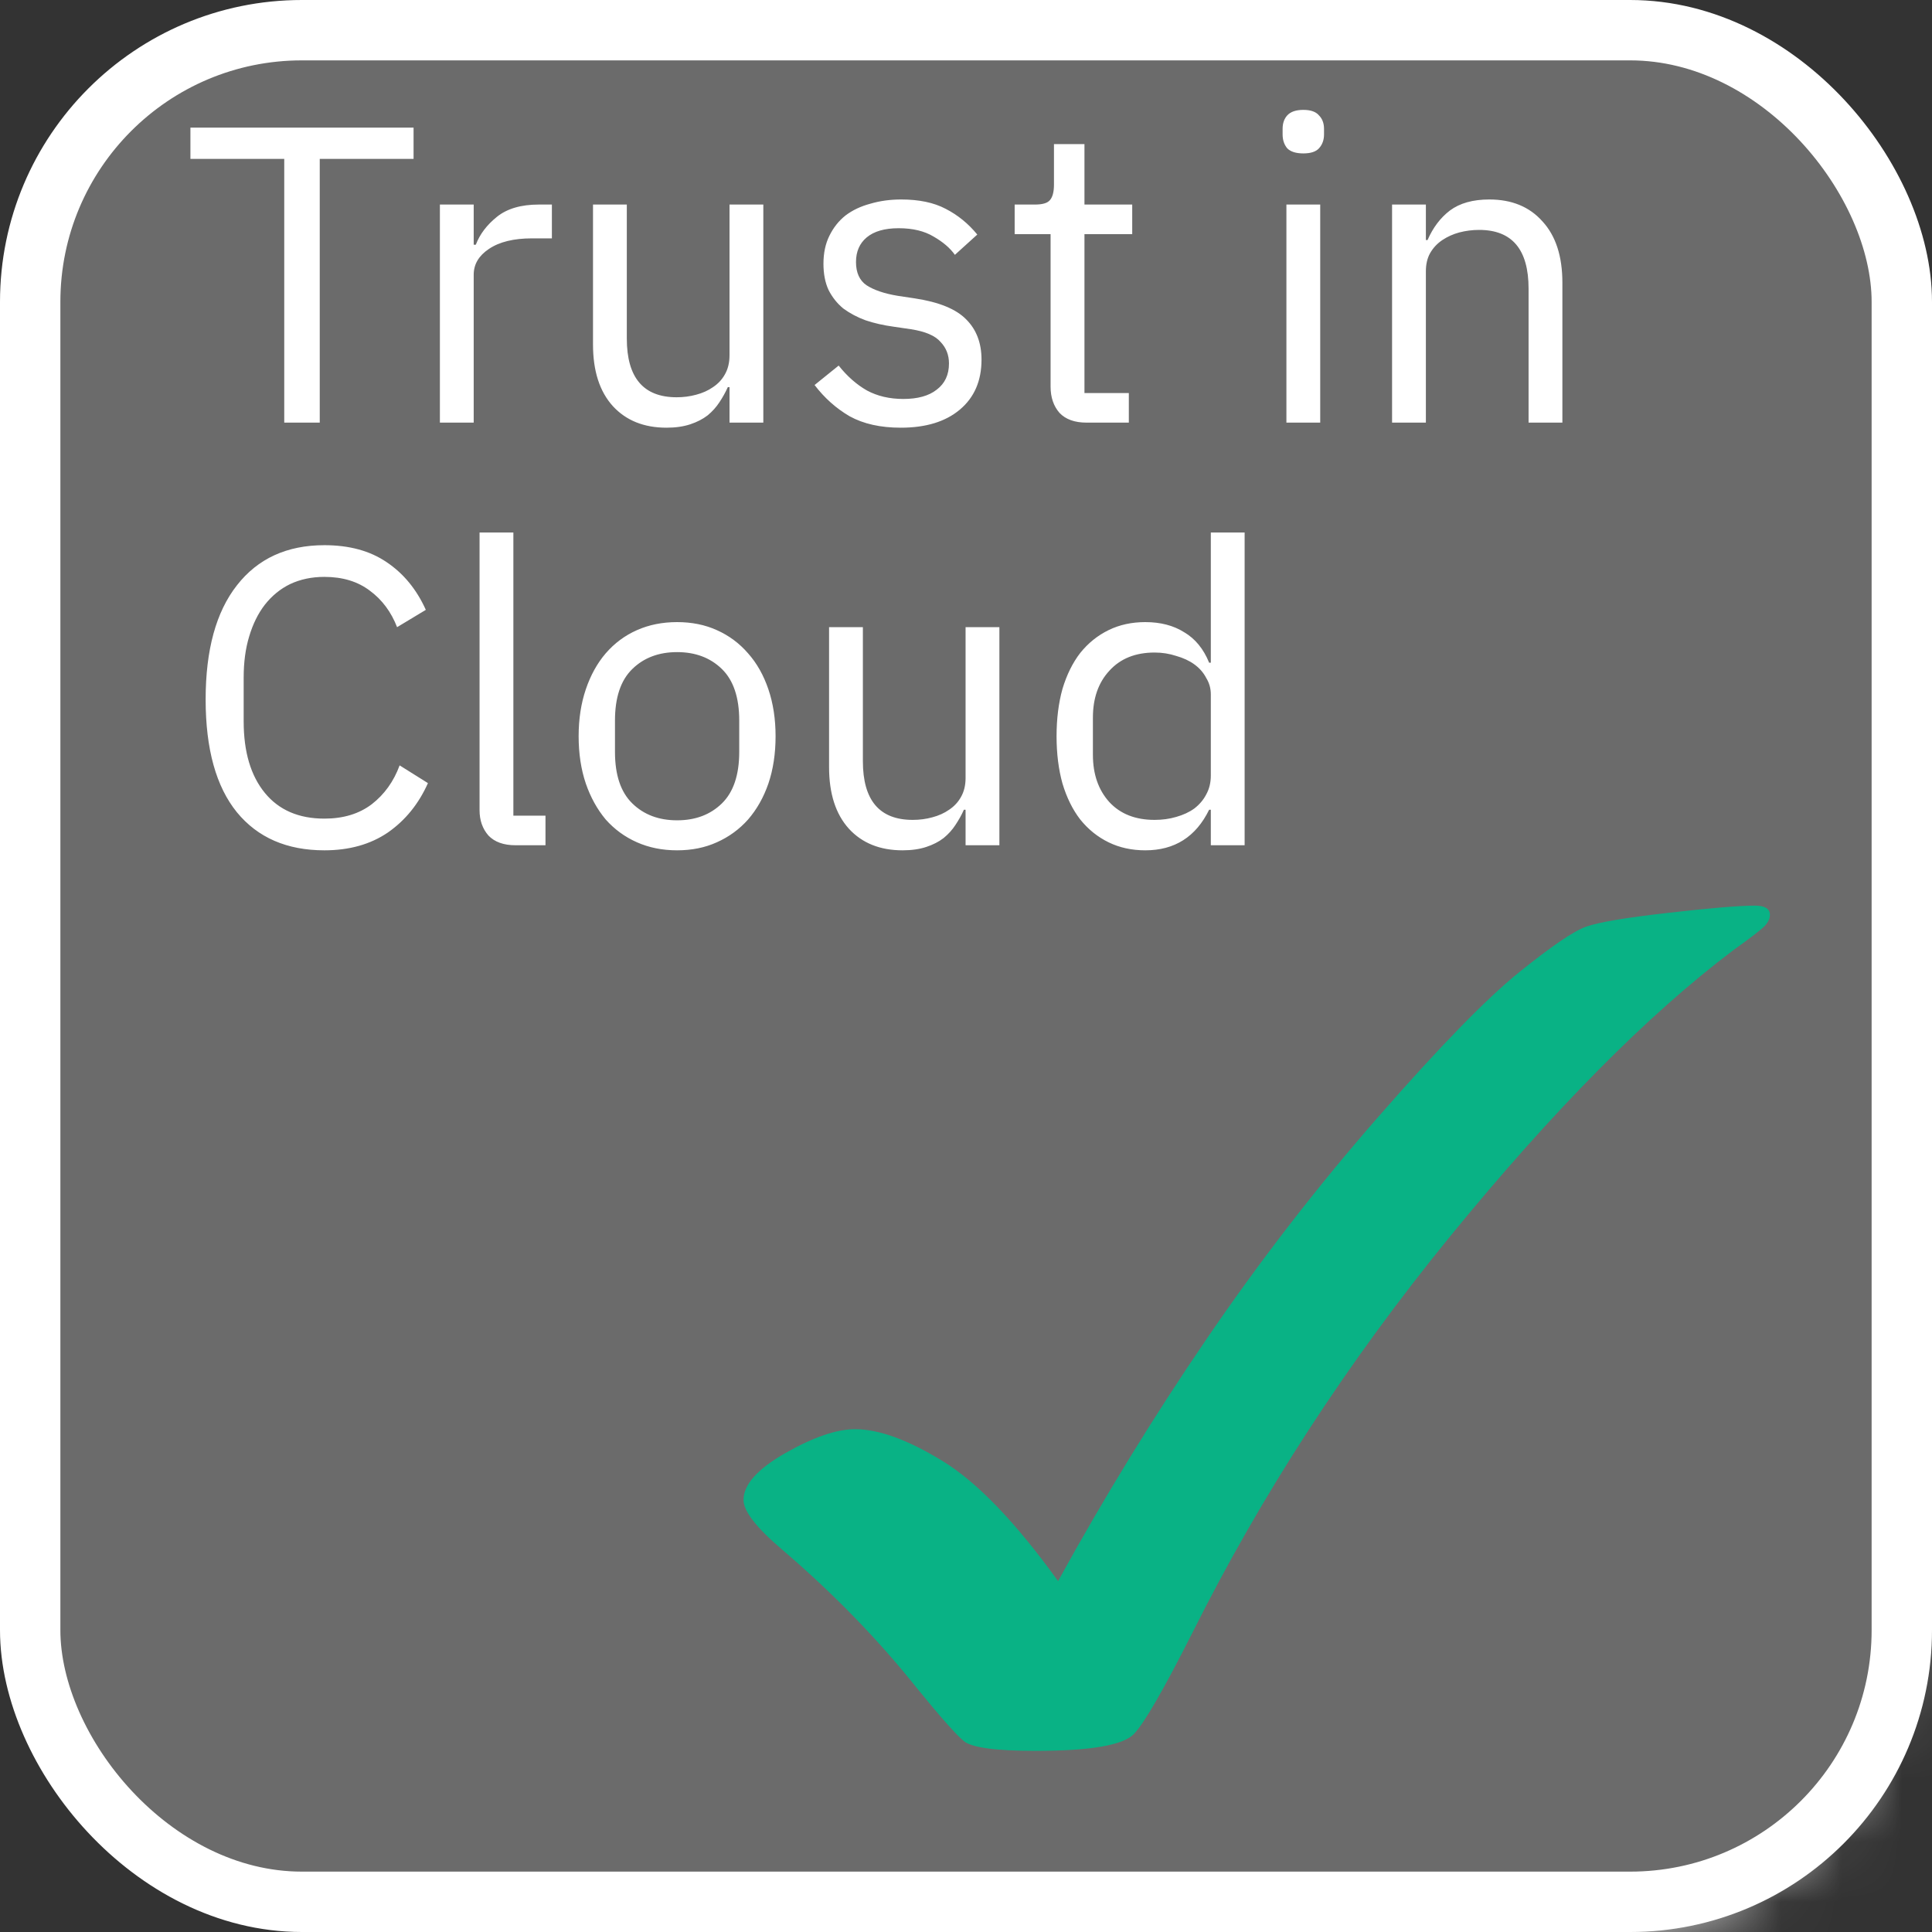 <svg xmlns="http://www.w3.org/2000/svg" width="32" height="32" viewBox="0 0 32 32" fill="none"><rect x="0" y="0" width="32" height="32" fill="#333333" stroke="none"/><mask id="mask0_30_2871" style="mask-type:alpha" maskUnits="userSpaceOnUse" x="7" y="16" width="25" height="16"><path d="M7.315 16H31.315V27C31.315 29.761 29.077 32 26.315 32H7.315V16Z" fill="#D9D9D9"></path></mask><g mask="url(#mask0_30_2871)"><path d="M31.101 22.457C30.733 20.162 28.692 18.4 26.237 18.4C25.313 18.4 24.426 18.649 23.656 19.114C22.485 17.195 20.376 16 18.034 16C14.415 16 11.471 18.871 11.471 22.4C11.471 22.422 11.471 22.445 11.472 22.466C9.147 22.848 7.315 24.826 7.315 27.2C7.315 29.847 9.578 32 12.292 32H30.339C33.053 32 35.315 29.847 35.315 27.2C35.315 24.805 33.454 22.816 31.101 22.457Z" fill="white"></path></g><rect x="0.5" y="0.5" width="31" height="31" rx="4.5" fill="#6B6B6B" stroke="white"></rect><path d="M5.296 2.632V7H4.708V2.632H3.154V2.114H6.85V2.632H5.296ZM7.286 7V3.388H7.846V4.053H7.881C7.947 3.88 8.063 3.726 8.231 3.591C8.399 3.456 8.63 3.388 8.924 3.388H9.141V3.948H8.812C8.509 3.948 8.271 4.006 8.098 4.123C7.93 4.235 7.846 4.377 7.846 4.55V7H7.286ZM12.083 6.412H12.055C12.017 6.496 11.971 6.58 11.915 6.664C11.863 6.743 11.798 6.816 11.719 6.881C11.639 6.942 11.544 6.991 11.432 7.028C11.32 7.065 11.189 7.084 11.04 7.084C10.666 7.084 10.37 6.965 10.151 6.727C9.931 6.484 9.822 6.144 9.822 5.705V3.388H10.382V5.607C10.382 6.256 10.657 6.58 11.208 6.58C11.32 6.58 11.427 6.566 11.53 6.538C11.637 6.51 11.73 6.468 11.81 6.412C11.894 6.356 11.959 6.286 12.006 6.202C12.057 6.113 12.083 6.008 12.083 5.887V3.388H12.643V7H12.083V6.412ZM14.92 7.084C14.584 7.084 14.302 7.021 14.073 6.895C13.849 6.764 13.656 6.592 13.492 6.377L13.891 6.055C14.031 6.232 14.188 6.37 14.36 6.468C14.533 6.561 14.734 6.608 14.962 6.608C15.2 6.608 15.385 6.557 15.515 6.454C15.651 6.351 15.718 6.207 15.718 6.02C15.718 5.88 15.672 5.761 15.578 5.663C15.49 5.56 15.326 5.49 15.088 5.453L14.801 5.411C14.633 5.388 14.479 5.353 14.339 5.306C14.199 5.255 14.076 5.189 13.968 5.11C13.866 5.026 13.784 4.923 13.723 4.802C13.667 4.681 13.639 4.536 13.639 4.368C13.639 4.191 13.672 4.037 13.737 3.906C13.803 3.771 13.891 3.659 14.003 3.57C14.12 3.481 14.258 3.416 14.416 3.374C14.575 3.327 14.745 3.304 14.927 3.304C15.221 3.304 15.466 3.355 15.662 3.458C15.863 3.561 16.038 3.703 16.187 3.885L15.816 4.221C15.737 4.109 15.62 4.009 15.466 3.92C15.312 3.827 15.119 3.78 14.885 3.78C14.652 3.78 14.475 3.831 14.353 3.934C14.237 4.032 14.178 4.167 14.178 4.34C14.178 4.517 14.237 4.646 14.353 4.725C14.475 4.804 14.647 4.863 14.871 4.9L15.151 4.942C15.553 5.003 15.837 5.119 16.005 5.292C16.173 5.46 16.257 5.682 16.257 5.957C16.257 6.307 16.138 6.582 15.9 6.783C15.662 6.984 15.336 7.084 14.92 7.084ZM17.997 7C17.8 7 17.651 6.946 17.549 6.839C17.451 6.727 17.401 6.582 17.401 6.405V3.878H16.806V3.388H17.142C17.264 3.388 17.346 3.365 17.387 3.318C17.434 3.267 17.457 3.18 17.457 3.059V2.387H17.962V3.388H18.753V3.878H17.962V6.51H18.697V7H17.997ZM21.587 2.541C21.466 2.541 21.377 2.513 21.321 2.457C21.27 2.396 21.244 2.319 21.244 2.226V2.135C21.244 2.042 21.27 1.967 21.321 1.911C21.377 1.85 21.466 1.82 21.587 1.82C21.708 1.82 21.795 1.85 21.846 1.911C21.902 1.967 21.93 2.042 21.93 2.135V2.226C21.93 2.319 21.902 2.396 21.846 2.457C21.795 2.513 21.708 2.541 21.587 2.541ZM21.307 3.388H21.867V7H21.307V3.388ZM23.057 7V3.388H23.617V3.976H23.645C23.734 3.771 23.857 3.607 24.016 3.486C24.179 3.365 24.396 3.304 24.667 3.304C25.04 3.304 25.334 3.425 25.549 3.668C25.768 3.906 25.878 4.244 25.878 4.683V7H25.318V4.781C25.318 4.132 25.045 3.808 24.499 3.808C24.387 3.808 24.277 3.822 24.17 3.85C24.067 3.878 23.974 3.92 23.89 3.976C23.806 4.032 23.738 4.104 23.687 4.193C23.64 4.277 23.617 4.377 23.617 4.494V7H23.057ZM5.373 14.084C4.752 14.084 4.269 13.874 3.924 13.454C3.579 13.029 3.406 12.406 3.406 11.585C3.406 10.764 3.579 10.134 3.924 9.695C4.269 9.252 4.752 9.03 5.373 9.03C5.784 9.03 6.127 9.123 6.402 9.31C6.682 9.497 6.899 9.76 7.053 10.101L6.577 10.388C6.479 10.136 6.33 9.935 6.129 9.786C5.928 9.632 5.676 9.555 5.373 9.555C5.163 9.555 4.974 9.595 4.806 9.674C4.643 9.753 4.503 9.868 4.386 10.017C4.274 10.162 4.188 10.337 4.127 10.542C4.066 10.743 4.036 10.969 4.036 11.221V11.949C4.036 12.453 4.153 12.847 4.386 13.132C4.619 13.417 4.948 13.559 5.373 13.559C5.686 13.559 5.947 13.48 6.157 13.321C6.367 13.158 6.521 12.943 6.619 12.677L7.088 12.971C6.934 13.316 6.712 13.589 6.423 13.79C6.134 13.986 5.784 14.084 5.373 14.084ZM8.538 14C8.342 14 8.192 13.946 8.09 13.839C7.992 13.727 7.943 13.587 7.943 13.419V8.82H8.503V13.51H9.035V14H8.538ZM11.215 14.084C10.972 14.084 10.751 14.04 10.55 13.951C10.349 13.862 10.177 13.736 10.032 13.573C9.892 13.405 9.782 13.207 9.703 12.978C9.624 12.745 9.584 12.483 9.584 12.194C9.584 11.909 9.624 11.65 9.703 11.417C9.782 11.184 9.892 10.985 10.032 10.822C10.177 10.654 10.349 10.526 10.55 10.437C10.751 10.348 10.972 10.304 11.215 10.304C11.457 10.304 11.677 10.348 11.873 10.437C12.073 10.526 12.246 10.654 12.391 10.822C12.536 10.985 12.648 11.184 12.727 11.417C12.806 11.65 12.846 11.909 12.846 12.194C12.846 12.483 12.806 12.745 12.727 12.978C12.648 13.207 12.536 13.405 12.391 13.573C12.246 13.736 12.073 13.862 11.873 13.951C11.677 14.04 11.457 14.084 11.215 14.084ZM11.215 13.587C11.518 13.587 11.765 13.494 11.957 13.307C12.148 13.12 12.244 12.836 12.244 12.453V11.935C12.244 11.552 12.148 11.268 11.957 11.081C11.765 10.894 11.518 10.801 11.215 10.801C10.912 10.801 10.664 10.894 10.473 11.081C10.281 11.268 10.186 11.552 10.186 11.935V12.453C10.186 12.836 10.281 13.12 10.473 13.307C10.664 13.494 10.912 13.587 11.215 13.587ZM15.993 13.412H15.965C15.928 13.496 15.881 13.58 15.825 13.664C15.774 13.743 15.708 13.816 15.629 13.881C15.55 13.942 15.454 13.991 15.342 14.028C15.23 14.065 15.099 14.084 14.95 14.084C14.576 14.084 14.28 13.965 14.061 13.727C13.841 13.484 13.732 13.144 13.732 12.705V10.388H14.292V12.607C14.292 13.256 14.567 13.58 15.118 13.58C15.23 13.58 15.337 13.566 15.44 13.538C15.547 13.51 15.64 13.468 15.72 13.412C15.804 13.356 15.869 13.286 15.916 13.202C15.967 13.113 15.993 13.008 15.993 12.887V10.388H16.553V14H15.993V13.412ZM20.055 13.412H20.027C19.808 13.86 19.456 14.084 18.97 14.084C18.746 14.084 18.543 14.04 18.361 13.951C18.179 13.862 18.023 13.736 17.892 13.573C17.766 13.41 17.668 13.211 17.598 12.978C17.533 12.745 17.5 12.483 17.5 12.194C17.5 11.905 17.533 11.643 17.598 11.41C17.668 11.177 17.766 10.978 17.892 10.815C18.023 10.652 18.179 10.526 18.361 10.437C18.543 10.348 18.746 10.304 18.97 10.304C19.222 10.304 19.437 10.36 19.614 10.472C19.796 10.579 19.934 10.747 20.027 10.976H20.055V8.82H20.615V14H20.055V13.412ZM19.124 13.58C19.25 13.58 19.369 13.564 19.481 13.531C19.598 13.498 19.698 13.452 19.782 13.391C19.866 13.326 19.932 13.249 19.978 13.16C20.03 13.067 20.055 12.962 20.055 12.845V11.501C20.055 11.403 20.03 11.312 19.978 11.228C19.932 11.139 19.866 11.065 19.782 11.004C19.698 10.943 19.598 10.897 19.481 10.864C19.369 10.827 19.25 10.808 19.124 10.808C18.807 10.808 18.557 10.908 18.375 11.109C18.193 11.305 18.102 11.564 18.102 11.886V12.502C18.102 12.824 18.193 13.085 18.375 13.286C18.557 13.482 18.807 13.58 19.124 13.58Z" fill="white"></path><path fill-rule="evenodd" clip-rule="evenodd" d="M29.068 15C28.807 15 28.327 15.04 27.627 15.12C26.927 15.199 26.474 15.276 26.27 15.349C26.065 15.421 25.695 15.674 25.161 16.104C24.626 16.535 23.85 17.33 22.836 18.49C21.82 19.651 20.873 20.876 19.992 22.167C19.111 23.458 18.288 24.799 17.525 26.188C16.819 25.209 16.181 24.546 15.608 24.197C15.036 23.846 14.554 23.672 14.162 23.672C13.855 23.672 13.472 23.804 13.009 24.067C12.546 24.331 12.315 24.59 12.315 24.844C12.315 25.029 12.527 25.302 12.952 25.664C13.792 26.382 14.536 27.145 15.179 27.951C15.572 28.434 15.834 28.73 15.964 28.838C16.094 28.945 16.489 29 17.149 29C18.068 29 18.614 28.905 18.788 28.713C18.96 28.528 19.278 27.977 19.742 27.059C20.89 24.761 22.316 22.565 24.021 20.475C25.727 18.386 27.291 16.806 28.713 15.735C28.997 15.532 29.167 15.4 29.227 15.339C29.285 15.278 29.315 15.216 29.315 15.152C29.315 15.052 29.233 15 29.068 15Z" fill="#09B285"></path></svg>